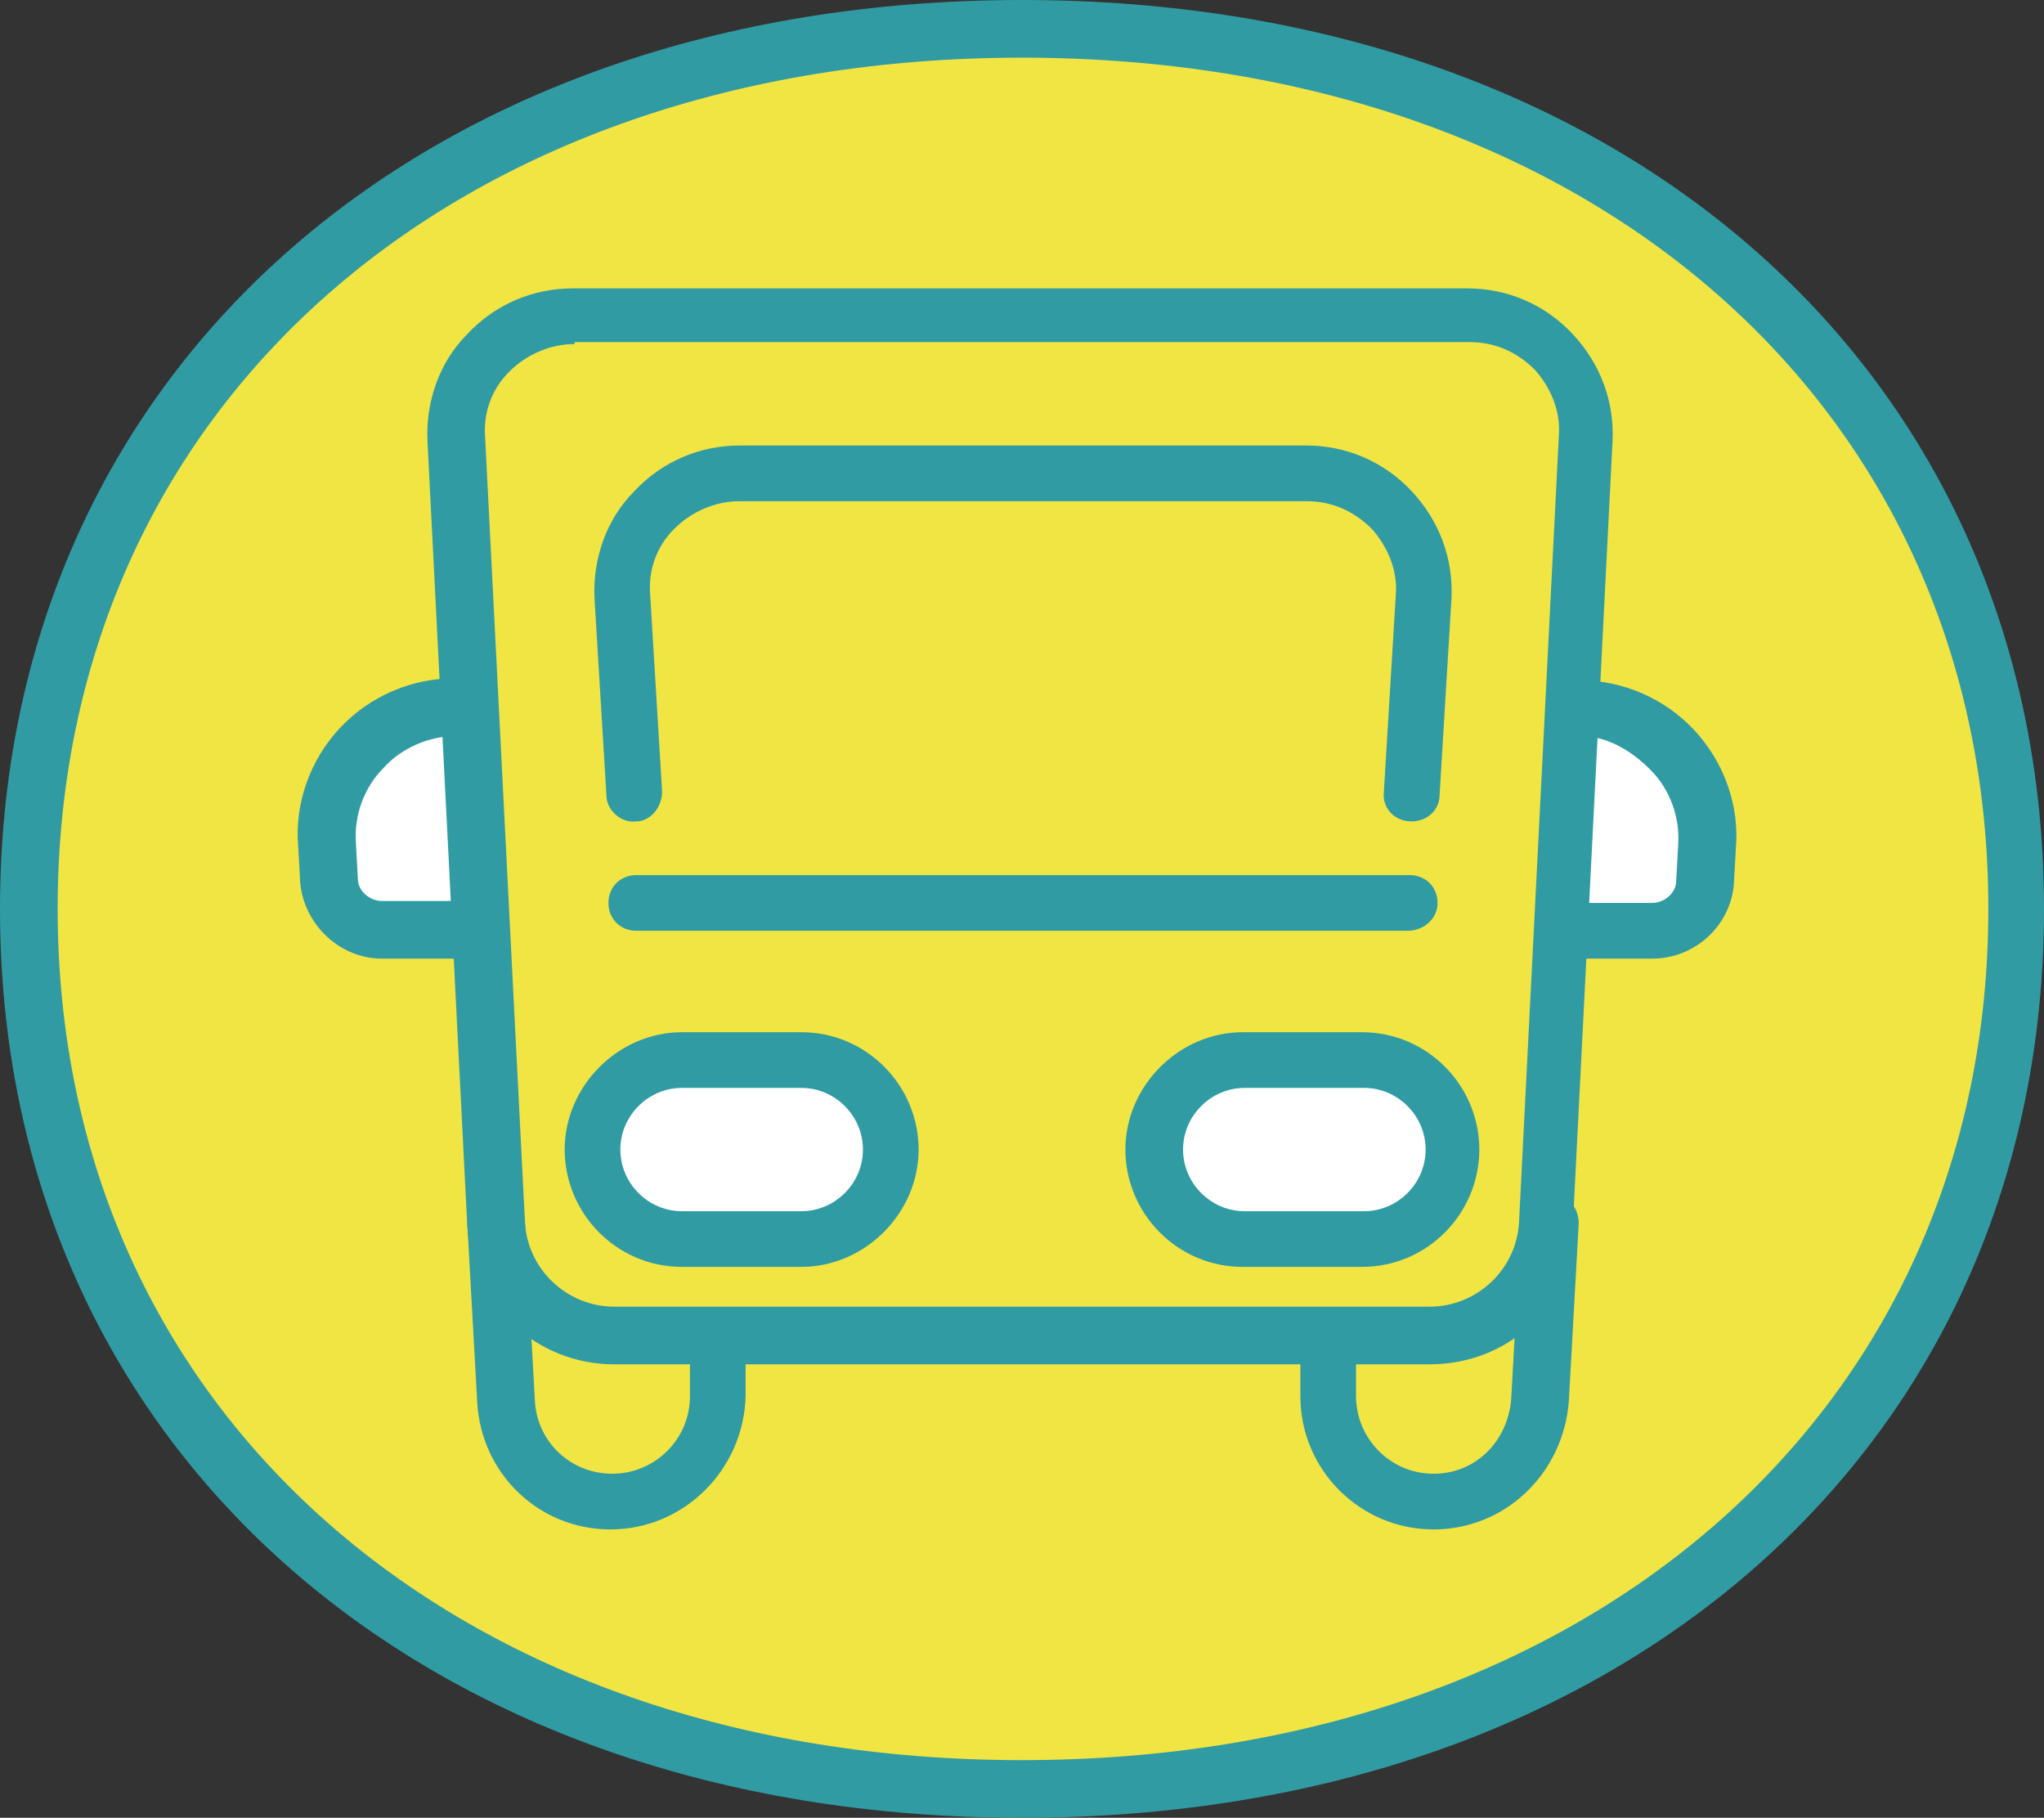 <?xml version="1.0" encoding="utf-8"?>
<!-- Generator: Adobe Illustrator 22.0.1, SVG Export Plug-In . SVG Version: 6.00 Build 0)  -->
<svg version="1.1" xmlns="http://www.w3.org/2000/svg" xmlns:xlink="http://www.w3.org/1999/xlink" x="0px" y="0px"
	 viewBox="0 0 102.8 91.4" style="enable-background:new 0 0 102.8 91.4;" xml:space="preserve">
<rect x="0" y="0" width="102.8" height="91.4" fill="#333333" stroke="none"/>
<style type="text/css">
	.st0{fill:#FFFFFF;}
	.st1{fill:#EDEDEE;}
	.st2{fill:#319BA4;}
	.st3{fill:#F8F6E7;}
	.st4{fill:#F1E544;}
	.st5{fill:#BDD2C3;}
	.st6{fill:#9E9E9F;}
	.st7{fill:#C8C9CA;}
	.st8{fill:#8DC21F;}
	.st9{clip-path:url(#SVGID_16_);}
	.st10{fill:#858585;}
	.st11{fill:#A8B4AB;}
	.st12{fill:#F98D9F;}
	.st13{fill:none;stroke:#F98D9F;stroke-miterlimit:10;}
	.st14{clip-path:url(#SVGID_54_);}
	.st15{fill:#F29600;}
	.st16{fill:#E73828;}
</style>
<g id="bg">
</g>
<g id="首頁">
</g>
<g id="色碼_x26_說明">
</g>
<g id="menu">
</g>
<g id="footer">
</g>
<g id="切圖">
	<g>
		<g>
			<ellipse class="st4" cx="51.4" cy="45.7" rx="50" ry="44.3"/>
			<path class="st2" d="M51.4,91.4C21.1,91.4,0,72.6,0,45.7S21.1,0,51.4,0c30.3,0,51.4,18.8,51.4,45.7S81.7,91.4,51.4,91.4z
				 M51.4,2.9C22.8,2.9,2.9,20.5,2.9,45.7s20,42.8,48.5,42.8S100,70.9,100,45.7S80,2.9,51.4,2.9z"/>
		</g>
		<g>
			<g>
				<path class="st0" d="M23,35.5L23,35.5c-3.8,0-6.8,3.2-6.5,7l0.1,1.8c0.1,1.4,1.3,2.5,2.7,2.5h4.3"/>
				<path class="st2" d="M23.5,48.2h-4.3c-2.1,0-3.9-1.7-4.1-3.8L15,42.6c-0.2-2.2,0.6-4.4,2.1-6s3.6-2.5,5.8-2.5
					c0.8,0,1.4,0.6,1.4,1.4S23.8,37,23,37c-1.4,0-2.8,0.6-3.7,1.6c-1,1-1.5,2.4-1.4,3.8l0.1,1.8c0,0.6,0.6,1.1,1.2,1.1h4.3
					c0.8,0,1.4,0.6,1.4,1.4S24.3,48.2,23.5,48.2z"/>
			</g>
			<g>
				<path class="st2" d="M30.7,76.9c-3.6,0-6.5-2.8-6.7-6.4l-0.5-9c0-0.8,0.6-1.5,1.4-1.5c0.8,0,1.5,0.6,1.5,1.4l0.5,9
					c0.1,2.1,1.8,3.7,3.9,3.7c2.1,0,3.9-1.7,3.9-3.9v-3c0-0.8,0.6-1.4,1.4-1.4s1.4,0.6,1.4,1.4v3C37.4,73.9,34.4,76.9,30.7,76.9z"/>
			</g>
			<g>
				<path class="st2" d="M72.1,76.9c-3.7,0-6.7-3-6.7-6.7v-3c0-0.8,0.6-1.4,1.4-1.4s1.4,0.6,1.4,1.4v3c0,2.1,1.7,3.9,3.9,3.9
					c2.1,0,3.7-1.6,3.9-3.7l0.5-9c0-0.8,0.7-1.4,1.5-1.4c0.8,0,1.4,0.7,1.4,1.5l-0.5,9C78.6,74.1,75.7,76.9,72.1,76.9z"/>
			</g>
			<g>
				<path class="st0" d="M79.4,35.5L79.4,35.5c3.8,0,6.8,3.2,6.5,7l-0.1,1.8c-0.1,1.4-1.3,2.5-2.7,2.5h-4.3"/>
				<path class="st2" d="M83.1,48.2h-4.3c-0.8,0-1.4-0.6-1.4-1.4s0.6-1.4,1.4-1.4h4.3c0.6,0,1.2-0.5,1.2-1.1l0.1-1.8
					c0.1-1.4-0.4-2.8-1.4-3.8S80.8,37,79.4,37c-0.8,0-1.4-0.6-1.4-1.4s0.6-1.4,1.4-1.4c2.2,0,4.3,0.9,5.8,2.5c1.5,1.6,2.3,3.8,2.1,6
					l-0.1,1.8C87,46.6,85.2,48.2,83.1,48.2z"/>
			</g>
			<g>
				<path class="st2" d="M71.9,68.6h-41c-4,0-7.2-3.1-7.4-7l-2-39.4c-0.1-2,0.6-4,2-5.4c1.4-1.5,3.3-2.3,5.3-2.3h45
					c2,0,3.9,0.8,5.3,2.3c1.4,1.5,2.1,3.4,2,5.4l-2,39.5C79.1,65.6,75.9,68.6,71.9,68.6z M28.9,17.3c-1.2,0-2.4,0.5-3.3,1.4
					c-0.9,0.9-1.3,2.1-1.2,3.3l2,39.4c0.1,2.4,2.1,4.3,4.5,4.3h41c2.4,0,4.4-1.9,4.5-4.3l2-39.5c0.1-1.2-0.4-2.4-1.2-3.3
					c-0.9-0.9-2-1.4-3.3-1.4H28.9z"/>
			</g>
			<g>
				<path class="st2" d="M71,41.3C71,41.3,71,41.3,71,41.3c-0.9,0-1.5-0.7-1.4-1.5l0.6-9.9c0.1-1.2-0.4-2.4-1.2-3.3
					c-0.9-0.9-2-1.4-3.3-1.4H37.2c-1.2,0-2.4,0.5-3.3,1.4c-0.9,0.9-1.3,2.1-1.2,3.3l0.6,9.9c0,0.8-0.6,1.5-1.3,1.5
					c-0.8,0.1-1.5-0.6-1.5-1.3l-0.6-9.9c-0.1-2,0.6-4,2-5.4c1.4-1.5,3.3-2.3,5.3-2.3h28.5c2,0,3.9,0.8,5.3,2.3
					c1.4,1.5,2.1,3.4,2,5.4L72.4,40C72.4,40.7,71.8,41.3,71,41.3z"/>
			</g>
			<g>
				<path class="st2" d="M70.8,46.8H32c-0.8,0-1.4-0.6-1.4-1.4s0.6-1.4,1.4-1.4h38.9c0.8,0,1.4,0.6,1.4,1.4S71.6,46.8,70.8,46.8z"/>
			</g>
			<g>
				<g>
					<path class="st0" d="M40.3,62.3h-6c-2.5,0-4.5-2-4.5-4.5v0c0-2.5,2-4.5,4.5-4.5h6c2.5,0,4.5,2,4.5,4.5v0
						C44.8,60.2,42.7,62.3,40.3,62.3z"/>
					<path class="st2" d="M40.3,63.7h-6c-3.3,0-5.9-2.7-5.9-5.9s2.7-5.9,5.9-5.9h6c3.3,0,5.9,2.7,5.9,5.9S43.5,63.7,40.3,63.7z
						 M34.3,54.7c-1.7,0-3.1,1.4-3.1,3.1s1.4,3.1,3.1,3.1h6c1.7,0,3.1-1.4,3.1-3.1s-1.4-3.1-3.1-3.1H34.3z"/>
				</g>
				<g>
					<path class="st0" d="M68.5,62.3h-6c-2.5,0-4.5-2-4.5-4.5v0c0-2.5,2-4.5,4.5-4.5h6c2.5,0,4.5,2,4.5,4.5v0
						C73.1,60.2,71,62.3,68.5,62.3z"/>
					<path class="st2" d="M68.5,63.7h-6c-3.3,0-5.9-2.7-5.9-5.9s2.7-5.9,5.9-5.9h6c3.3,0,5.9,2.7,5.9,5.9S71.8,63.7,68.5,63.7z
						 M62.6,54.7c-1.7,0-3.1,1.4-3.1,3.1s1.4,3.1,3.1,3.1h6c1.7,0,3.1-1.4,3.1-3.1s-1.4-3.1-3.1-3.1H62.6z"/>
				</g>
			</g>
		</g>
	</g>
</g>
</svg>

